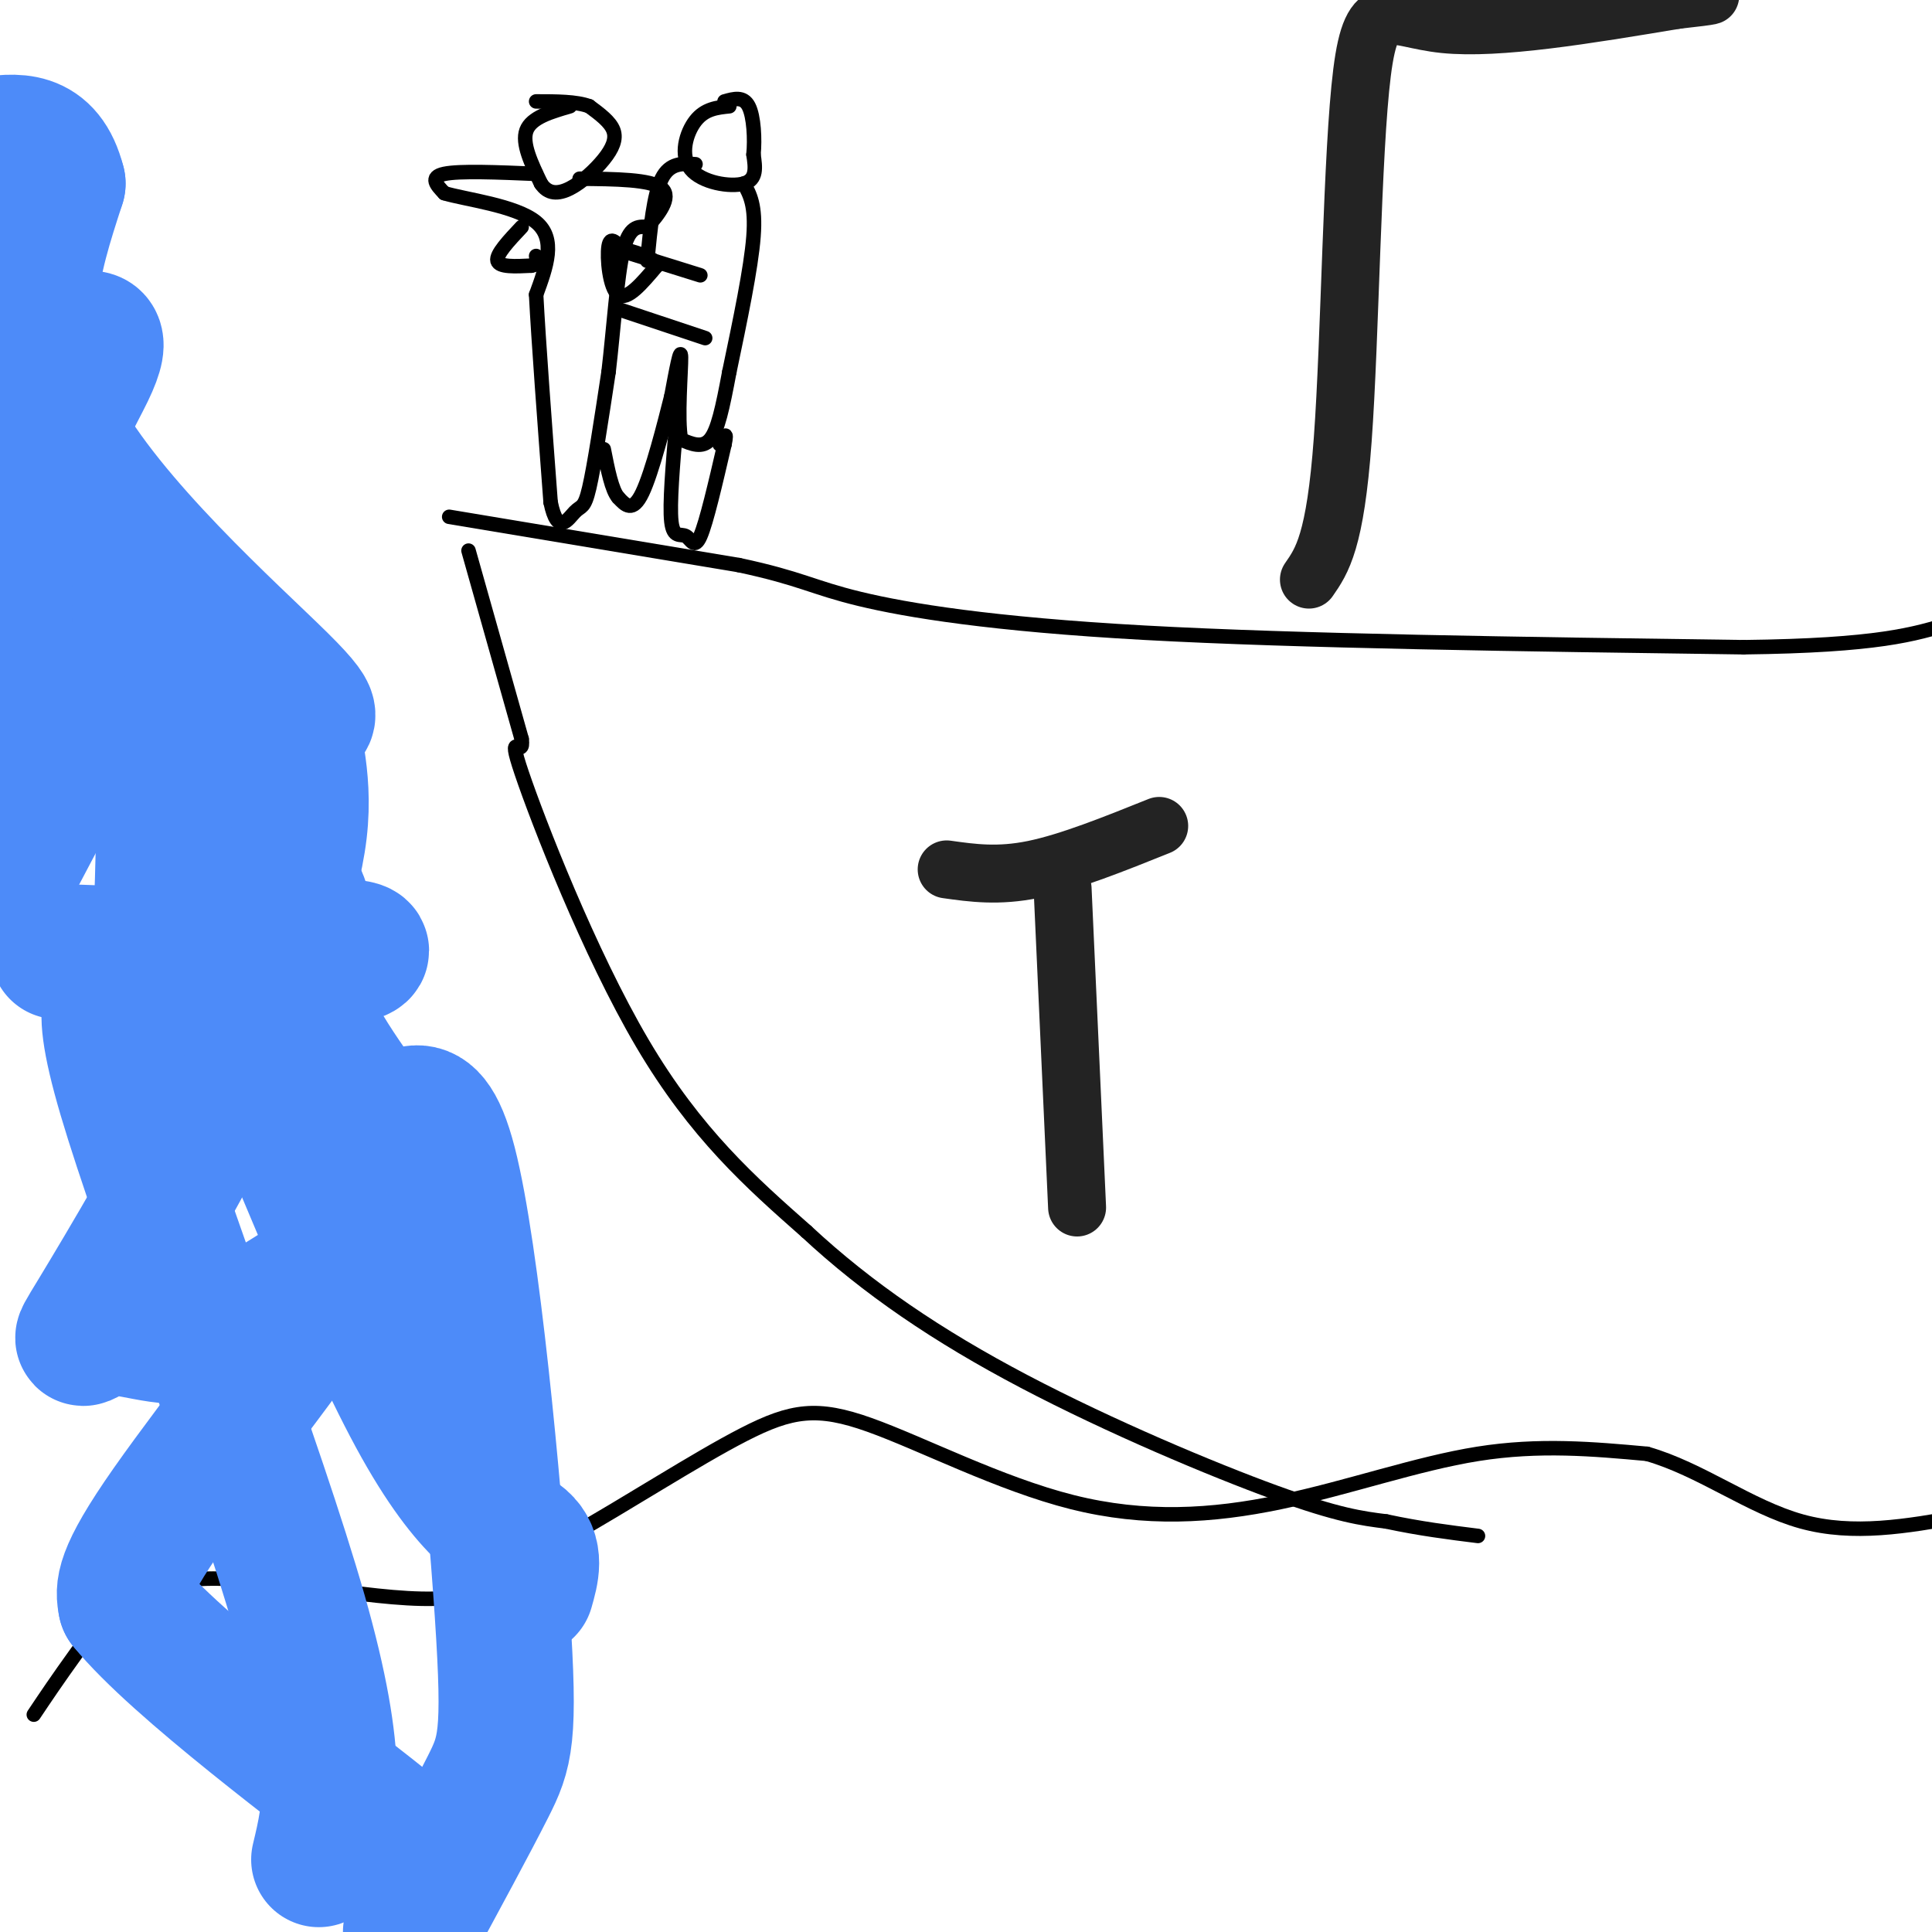 <svg viewBox='0 0 400 400' version='1.1' xmlns='http://www.w3.org/2000/svg' xmlns:xlink='http://www.w3.org/1999/xlink'><g fill='none' stroke='rgb(0,0,0)' stroke-width='3' stroke-linecap='round' stroke-linejoin='round'><path d='M7,355c2.411,-3.601 4.821,-7.202 9,-13c4.179,-5.798 10.125,-13.792 24,-15c13.875,-1.208 35.679,4.369 50,4c14.321,-0.369 21.161,-6.685 28,-13'/><path d='M118,318c11.442,-6.397 26.048,-15.891 36,-21c9.952,-5.109 15.250,-5.833 26,-2c10.750,3.833 26.954,12.223 42,16c15.046,3.777 28.936,2.940 43,0c14.064,-2.940 28.304,-7.983 41,-10c12.696,-2.017 23.848,-1.009 35,0'/><path d='M341,301c11.089,3.156 21.311,11.044 32,14c10.689,2.956 21.844,0.978 33,-1'/><path d='M97,114c0.000,0.000 11.000,39.000 11,39'/><path d='M108,153c0.619,4.750 -3.333,-2.875 0,7c3.333,9.875 13.952,37.250 25,56c11.048,18.750 22.524,28.875 34,39'/><path d='M167,255c12.619,11.750 27.167,21.625 45,31c17.833,9.375 38.952,18.250 52,23c13.048,4.750 18.024,5.375 23,6'/><path d='M287,315c7.000,1.500 13.000,2.250 19,3'/><path d='M93,107c0.000,0.000 60.000,10.000 60,10'/><path d='M153,117c12.905,2.750 15.167,4.625 25,7c9.833,2.375 27.238,5.250 59,7c31.762,1.750 77.881,2.375 124,3'/><path d='M361,134c27.833,-0.333 35.417,-2.667 43,-5'/><path d='M118,22c-4.000,1.167 -8.000,2.333 -9,5c-1.000,2.667 1.000,6.833 3,11'/><path d='M112,38c1.447,2.212 3.563,2.242 6,1c2.437,-1.242 5.195,-3.758 7,-6c1.805,-2.242 2.659,-4.212 2,-6c-0.659,-1.788 -2.829,-3.394 -5,-5'/><path d='M122,22c-2.667,-1.000 -6.833,-1.000 -11,-1'/><path d='M111,36c-7.917,-0.333 -15.833,-0.667 -19,0c-3.167,0.667 -1.583,2.333 0,4'/><path d='M92,40c4.222,1.289 14.778,2.511 19,6c4.222,3.489 2.111,9.244 0,15'/><path d='M111,61c0.500,9.667 1.750,26.333 3,43'/><path d='M114,104c1.464,7.119 3.625,3.417 5,2c1.375,-1.417 1.964,-0.548 3,-5c1.036,-4.452 2.518,-14.226 4,-24'/><path d='M126,77c1.067,-9.067 1.733,-19.733 3,-25c1.267,-5.267 3.133,-5.133 5,-5'/><path d='M134,47c2.200,-2.467 5.200,-6.133 3,-8c-2.200,-1.867 -9.600,-1.933 -17,-2'/><path d='M108,47c-2.667,2.833 -5.333,5.667 -5,7c0.333,1.333 3.667,1.167 7,1'/><path d='M110,55c1.333,-0.167 1.167,-1.083 1,-2'/><path d='M129,52c-1.311,-1.667 -2.622,-3.333 -3,-1c-0.378,2.333 0.178,8.667 2,10c1.822,1.333 4.911,-2.333 8,-6'/><path d='M136,55c-0.167,-1.667 -4.583,-2.833 -9,-4'/><path d='M129,52c0.000,0.000 16.000,5.000 16,5'/><path d='M128,64c0.000,0.000 18.000,6.000 18,6'/><path d='M151,22c-2.530,0.262 -5.060,0.524 -7,3c-1.940,2.476 -3.292,7.167 -1,10c2.292,2.833 8.226,3.810 11,3c2.774,-0.810 2.387,-3.405 2,-6'/><path d='M156,32c0.311,-3.111 0.089,-7.889 -1,-10c-1.089,-2.111 -3.044,-1.556 -5,-1'/><path d='M154,38c1.250,2.250 2.500,4.500 2,11c-0.500,6.500 -2.750,17.250 -5,28'/><path d='M151,77c-1.400,7.467 -2.400,12.133 -4,14c-1.600,1.867 -3.800,0.933 -6,0'/><path d='M141,91c-0.844,-4.133 0.044,-14.467 0,-17c-0.044,-2.533 -1.022,2.733 -2,8'/><path d='M139,82c-1.422,5.644 -3.978,15.756 -6,20c-2.022,4.244 -3.511,2.622 -5,1'/><path d='M128,103c-1.333,-1.500 -2.167,-5.750 -3,-10'/><path d='M140,88c-0.702,8.226 -1.405,16.452 -1,20c0.405,3.548 1.917,2.417 3,3c1.083,0.583 1.738,2.881 3,0c1.262,-2.881 3.131,-10.940 5,-19'/><path d='M150,92c0.667,-3.167 -0.167,-1.583 -1,0'/><path d='M144,34c-2.667,-0.167 -5.333,-0.333 -7,3c-1.667,3.333 -2.333,10.167 -3,17'/></g>
<g fill='none' stroke='rgb(77,139,249)' stroke-width='28' stroke-linecap='round' stroke-linejoin='round'><path d='M15,71c3.584,-1.311 7.167,-2.622 3,6c-4.167,8.622 -16.086,27.177 -8,47c8.086,19.823 36.177,40.914 47,54c10.823,13.086 4.378,18.167 5,26c0.622,7.833 8.311,18.416 16,29'/><path d='M78,233c5.209,1.140 10.231,-10.509 15,8c4.769,18.509 9.284,67.175 11,93c1.716,25.825 0.633,28.807 -3,36c-3.633,7.193 -9.817,18.596 -16,30'/><path d='M1,114c-0.033,8.329 -0.067,16.657 0,21c0.067,4.343 0.234,4.700 3,7c2.766,2.300 8.129,6.542 11,8c2.871,1.458 3.249,0.131 0,6c-3.249,5.869 -10.124,18.935 -17,32'/><path d='M12,197c25.148,0.956 50.295,1.912 59,1c8.705,-0.912 0.967,-3.692 -7,0c-7.967,3.692 -16.163,13.855 -18,18c-1.837,4.145 2.686,2.270 -2,13c-4.686,10.730 -18.581,34.065 -24,43c-5.419,8.935 -2.364,3.472 3,3c5.364,-0.472 13.036,4.049 24,0c10.964,-4.049 25.221,-16.667 22,-10c-3.221,6.667 -23.920,32.619 -34,47c-10.080,14.381 -9.540,17.190 -9,20'/><path d='M26,332c10.689,13.156 41.911,36.044 53,45c11.089,8.956 2.044,3.978 -7,-1'/><path d='M109,329c1.043,-3.655 2.086,-7.309 -1,-10c-3.086,-2.691 -10.301,-4.418 -22,-26c-11.699,-21.582 -27.881,-63.018 -35,-79c-7.119,-15.982 -5.174,-6.510 -1,-10c4.174,-3.490 10.577,-19.941 12,-32c1.423,-12.059 -2.134,-19.727 -1,-22c1.134,-2.273 6.959,0.850 -3,-9c-9.959,-9.850 -35.703,-32.671 -46,-52c-10.297,-19.329 -5.149,-35.164 0,-51'/><path d='M12,38c-2.500,-9.833 -8.750,-8.917 -15,-8'/><path d='M34,167c-0.198,10.453 -0.396,20.906 -1,28c-0.604,7.094 -1.616,10.829 -5,11c-3.384,0.171 -9.142,-3.223 -2,21c7.142,24.223 27.183,76.064 36,107c8.817,30.936 6.408,40.968 4,51'/></g>
<g fill='none' stroke='rgb(35,35,35)' stroke-width='12' stroke-linecap='round' stroke-linejoin='round'><path d='M196,180c5.333,0.750 10.667,1.500 18,0c7.333,-1.500 16.667,-5.250 26,-9'/><path d='M220,184c0.000,0.000 3.000,66.000 3,66'/><path d='M271,120c2.726,-3.929 5.452,-7.857 7,-29c1.548,-21.143 1.917,-59.500 4,-76c2.083,-16.500 5.881,-11.143 17,-10c11.119,1.143 29.560,-1.929 48,-5'/><path d='M347,0c9.000,-1.000 7.500,-1.000 6,-1'/></g>
</svg>